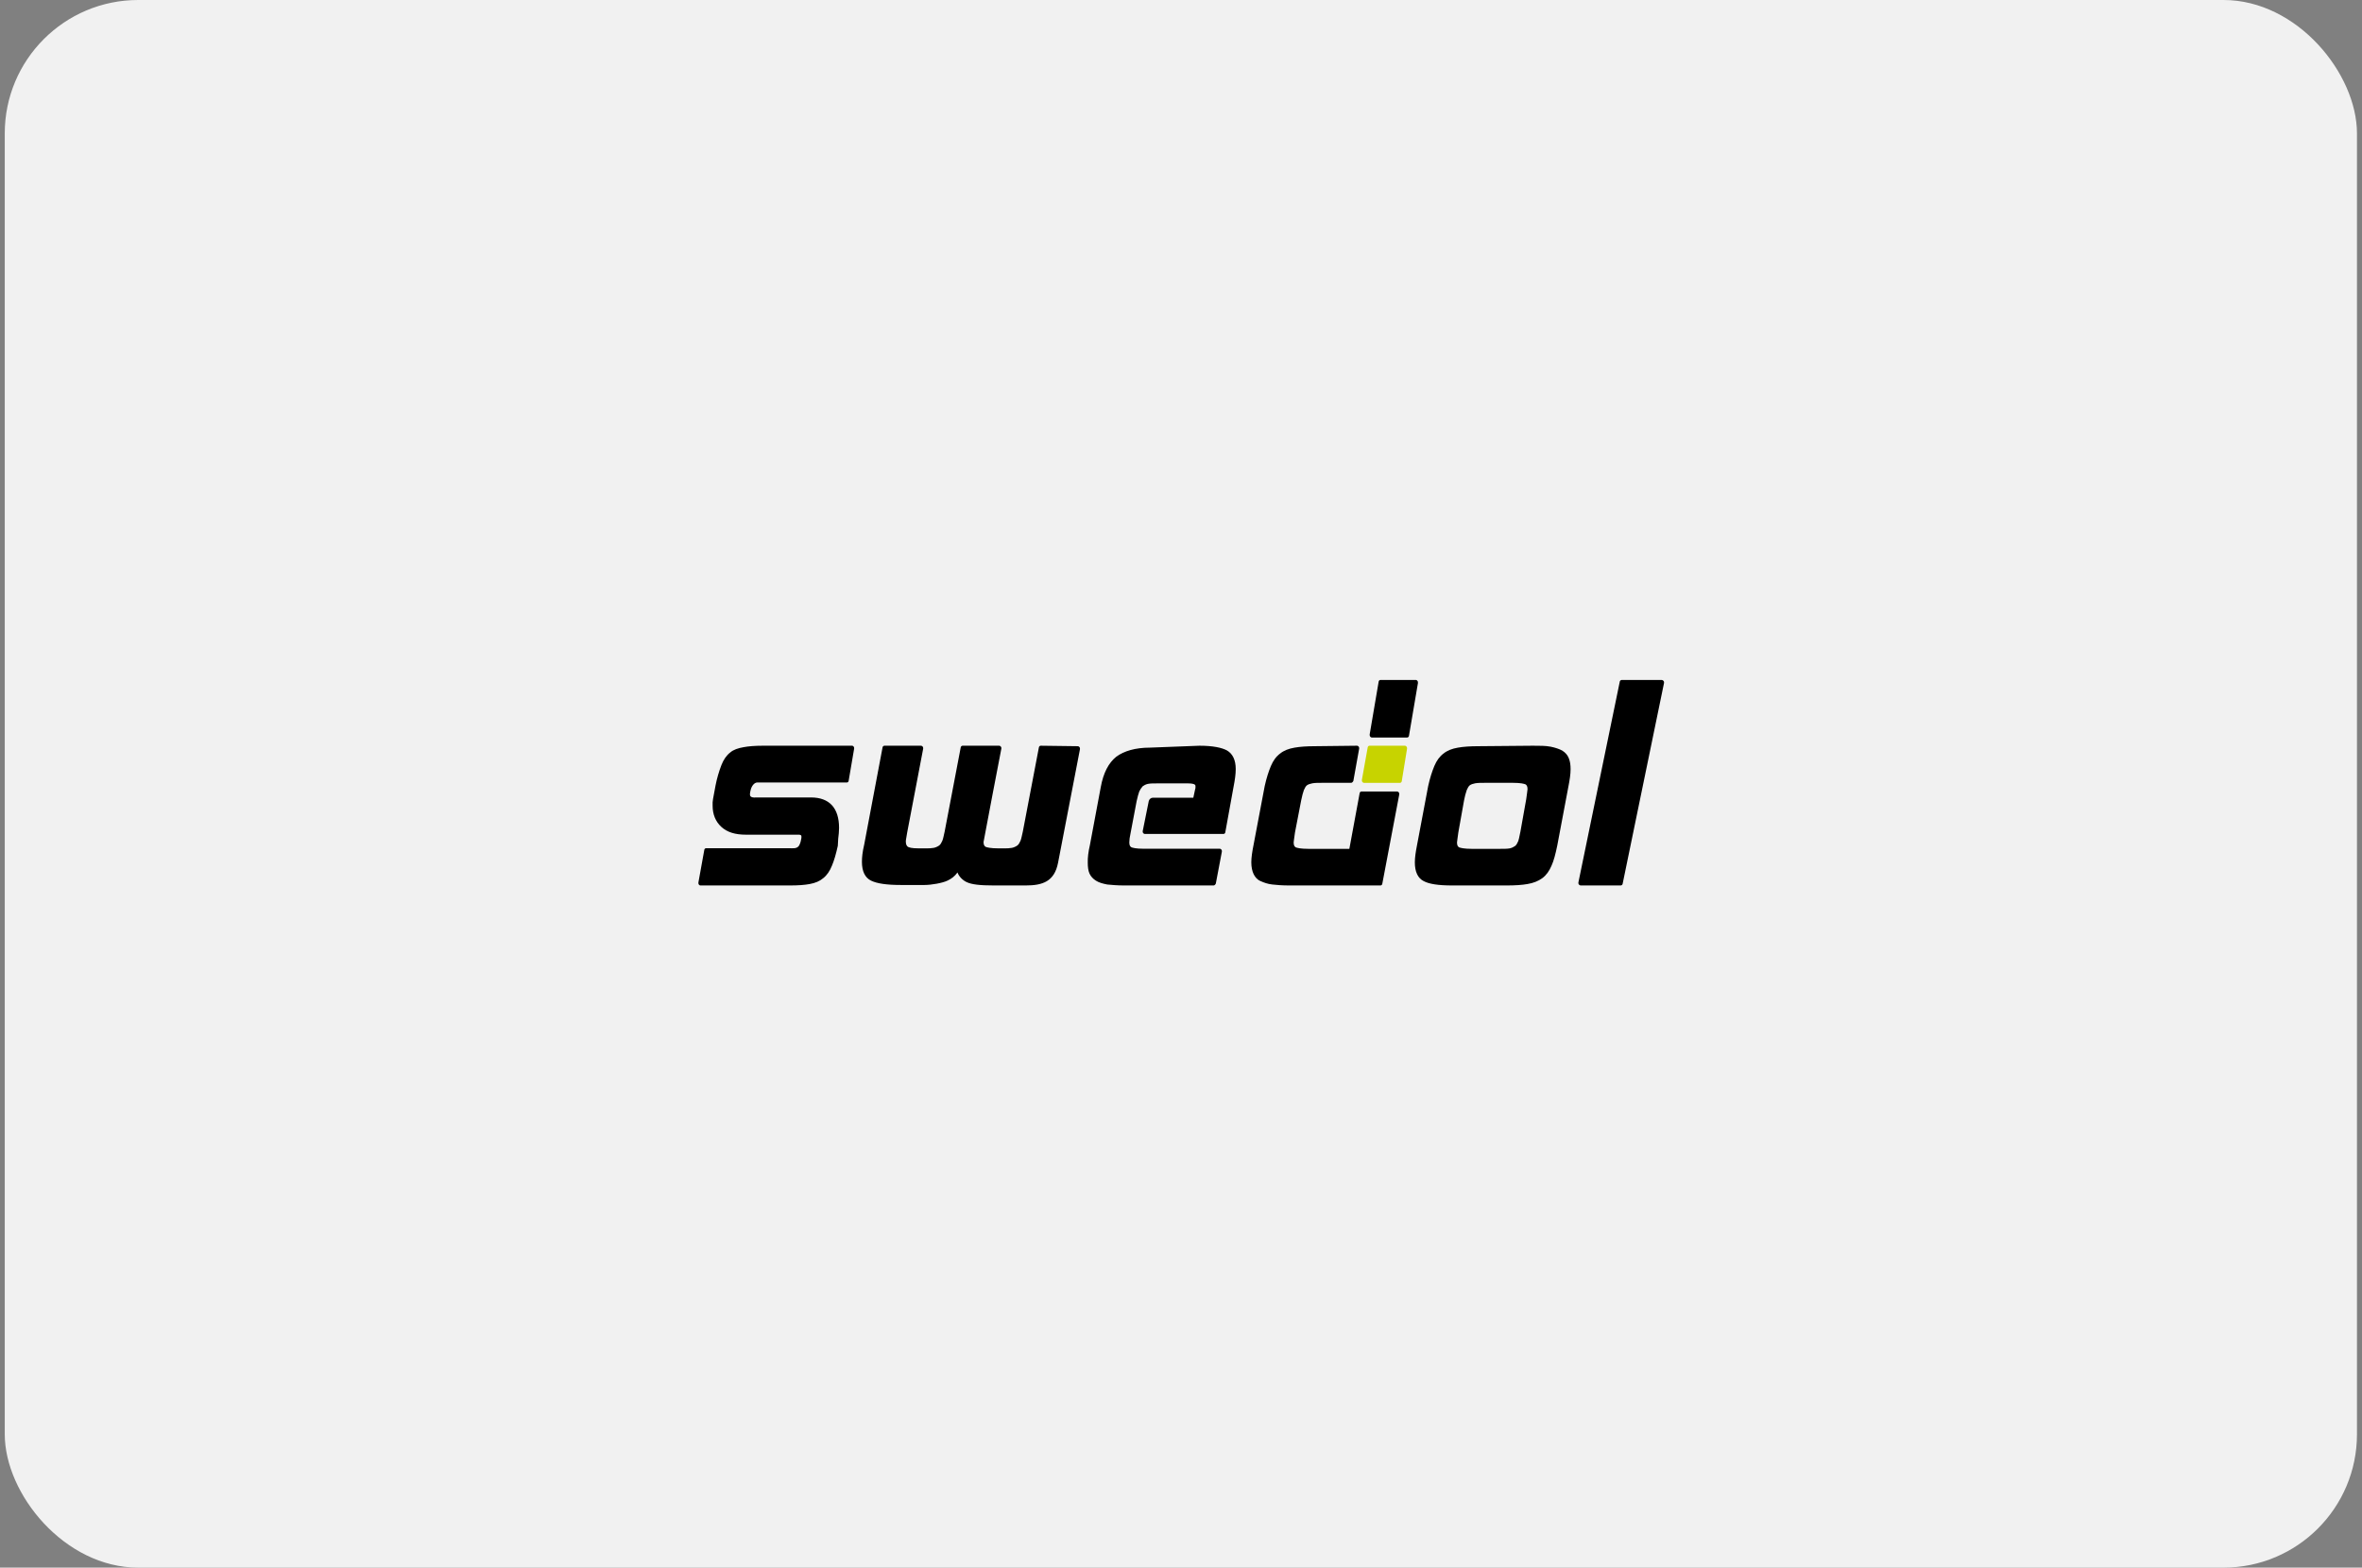 <svg width="354" height="235" viewBox="0 0 354 235" fill="none" xmlns="http://www.w3.org/2000/svg">
<rect x="0" y="0" width="354" height="235" fill="#808080" stroke="none"/>
<rect x="0.713" width="352.534" height="235" rx="20" fill="#F1F1F1"/>
<g clip-path="url(#clip0_776_15418)">
<path d="M206.615 102.24L205.277 110.096C205.277 110.173 205.277 110.327 205.341 110.403C205.405 110.481 205.468 110.557 205.596 110.557H210.92C211.048 110.557 211.175 110.403 211.175 110.249L212.511 102.394C212.511 102.317 212.511 102.162 212.447 102.086C212.383 102.008 212.32 101.932 212.194 101.932H206.869C206.742 101.932 206.615 102.086 206.615 102.24Z" fill="black"/>
<path d="M204.973 112.088L204.109 116.912C204.109 116.987 204.109 117.136 204.174 117.21C204.241 117.284 204.308 117.359 204.441 117.359H209.829C209.962 117.359 210.094 117.21 210.094 117.061L210.878 112.238C210.878 112.163 210.878 112.013 210.812 111.938C210.745 111.865 210.68 111.79 210.547 111.79H205.238C205.107 111.79 204.973 111.938 204.973 112.088Z" fill="#C7D300"/>
<path d="M125.627 125.707C125.691 125.2 125.753 124.62 125.753 124.112C125.753 121.14 124.31 119.545 121.549 119.545H113.769C113.141 119.545 112.764 119.618 112.514 119.402C112.326 119.256 112.388 118.893 112.514 118.386C112.638 117.879 113.016 117.298 113.517 117.298H126.946C127.072 117.298 127.196 117.153 127.196 117.008L128.013 112.225C128.013 112.152 128.013 112.007 127.95 111.935C127.887 111.862 127.824 111.79 127.698 111.79H114.333C113.204 111.79 112.2 111.862 111.447 112.007C110.631 112.152 109.941 112.369 109.439 112.804C108.874 113.24 108.434 113.892 108.122 114.689C107.742 115.674 107.448 116.693 107.243 117.734L106.867 119.764L106.803 120.271V120.778C106.803 122.082 107.243 123.17 108.122 123.967C109 124.765 110.191 125.127 111.824 125.127H119.668C119.792 125.127 120.106 125.127 120.106 125.345C120.168 125.634 119.918 126.721 119.604 126.94C119.29 127.228 118.788 127.157 118.287 127.157H105.799C105.674 127.157 105.548 127.302 105.548 127.447L104.67 132.303C104.67 132.376 104.67 132.521 104.732 132.593C104.796 132.666 104.858 132.738 104.984 132.738H118.412C119.604 132.738 120.608 132.666 121.361 132.521C122.177 132.376 122.868 132.086 123.37 131.651C123.934 131.215 124.373 130.563 124.687 129.766C125.001 129.042 125.315 127.954 125.565 126.795L125.627 125.707ZM172.363 112.076C170.159 112.076 168.473 112.577 167.307 113.434C166.139 114.364 165.36 115.865 164.972 118.01L163.351 126.66C163.221 127.161 163.156 127.662 163.091 128.092C163.027 128.519 163.027 128.948 163.027 129.306C163.027 129.95 163.091 130.522 163.286 130.951C163.48 131.38 163.804 131.738 164.259 132.023C164.712 132.309 165.231 132.453 165.945 132.595C166.657 132.666 167.501 132.738 168.473 132.738H181.895C182.025 132.738 182.154 132.595 182.219 132.453L183.127 127.662C183.127 127.59 183.127 127.447 183.063 127.377C182.998 127.305 182.933 127.233 182.802 127.233H171.391C170.224 127.233 169.77 127.089 169.576 127.019C169.446 126.947 169.252 126.804 169.252 126.303C169.252 125.945 169.315 125.446 169.446 124.873L170.353 120.083C170.483 119.512 170.612 119.011 170.742 118.653C170.877 118.365 171.052 118.1 171.262 117.866C171.456 117.724 171.715 117.581 172.039 117.509C172.429 117.437 172.883 117.437 173.401 117.437H178.07C178.588 117.437 178.977 117.509 179.108 117.653C179.171 117.724 179.171 117.795 179.171 117.938C179.171 118.082 179.171 118.224 179.108 118.367C179.108 118.367 178.912 119.296 178.847 119.583H172.818C172.672 119.577 172.529 119.623 172.411 119.714C172.294 119.805 172.208 119.935 172.169 120.083L171.262 124.587V124.659C171.262 124.731 171.262 124.803 171.326 124.873C171.391 124.945 171.456 125.017 171.586 125.017H183.387C183.516 125.017 183.646 124.873 183.646 124.731L184.878 117.938C185.073 116.938 185.202 116.079 185.202 115.293C185.202 113.935 184.747 113.004 183.905 112.505C183.127 112.076 181.766 111.79 179.756 111.79L172.363 112.076Z" fill="black"/>
<path d="M218.497 112.079C219.295 111.934 220.36 111.862 221.557 111.862L229.737 111.79C230.8 111.79 231.664 111.79 232.397 111.934C233.127 112.079 233.727 112.296 234.126 112.513C234.591 112.801 234.923 113.162 235.123 113.667C235.323 114.173 235.389 114.679 235.389 115.329C235.389 116.052 235.256 116.918 235.057 117.929L233.394 126.743C233.127 128.043 232.861 129.054 232.53 129.776C232.197 130.571 231.731 131.221 231.133 131.655C230.534 132.087 229.803 132.378 228.938 132.521C228.14 132.666 227.077 132.738 225.813 132.738H217.633C215.571 132.738 214.174 132.521 213.377 132.087C212.511 131.655 212.047 130.716 212.047 129.271C212.047 128.548 212.179 127.682 212.378 126.671L214.041 117.857C214.307 116.629 214.64 115.618 214.972 114.824C215.305 114.029 215.771 113.379 216.368 112.945C216.901 112.513 217.633 112.224 218.497 112.079ZM218.364 126.309C218.364 126.815 218.564 126.96 218.697 127.031C218.897 127.103 219.428 127.248 220.558 127.248H224.748C225.414 127.248 225.88 127.248 226.278 127.177C226.611 127.103 226.877 126.96 227.077 126.815C227.276 126.671 227.408 126.381 227.541 126.092C227.628 125.86 227.686 125.565 227.752 125.232C227.789 125.049 227.828 124.852 227.874 124.647L228.738 119.808C228.794 119.38 228.839 119.069 228.871 118.841C228.903 118.659 228.925 118.476 228.938 118.291C228.938 117.785 228.738 117.64 228.605 117.569C228.407 117.497 227.941 117.352 226.744 117.352H222.554C221.955 117.352 221.49 117.352 221.091 117.423C220.758 117.497 220.492 117.569 220.292 117.714C220.094 117.857 219.96 118.146 219.827 118.435C219.658 118.93 219.525 119.437 219.428 119.953L218.564 124.792C218.507 125.22 218.463 125.531 218.431 125.759C218.399 125.941 218.377 126.124 218.364 126.309Z" fill="black"/>
<path d="M243.05 101.932C242.901 101.932 242.752 102.078 242.752 102.225L236.557 132.298C236.557 132.372 236.557 132.518 236.632 132.592C236.706 132.665 236.781 132.738 236.93 132.738H242.901C243.05 132.738 243.199 132.592 243.199 132.445L249.395 102.372C249.395 102.298 249.395 102.152 249.32 102.078C249.246 102.005 249.171 101.932 249.022 101.932H243.05ZM155.968 111.79C155.897 111.795 155.83 111.827 155.78 111.88C155.729 111.933 155.699 112.004 155.695 112.079L153.297 124.647C153.159 125.226 153.091 125.66 152.954 126.02C152.816 126.309 152.68 126.598 152.475 126.743C152.225 126.918 151.946 127.041 151.653 127.103C151.242 127.177 150.967 127.177 150.35 127.177H149.665C148.432 127.177 147.952 127.032 147.746 126.96C147.61 126.886 147.405 126.743 147.405 126.237C147.405 126.092 150.076 112.224 150.076 112.224V112.151C150.076 112.079 150.076 112.007 150.007 111.934C149.939 111.862 149.871 111.79 149.733 111.79H144.253C144.182 111.795 144.115 111.827 144.064 111.88C144.014 111.933 143.984 112.004 143.979 112.079L141.581 124.647C141.444 125.226 141.376 125.66 141.238 126.02C141.101 126.309 140.965 126.598 140.759 126.743C140.51 126.918 140.231 127.041 139.937 127.103C139.526 127.177 139.251 127.177 138.635 127.177H137.744C136.511 127.177 136.306 127.032 136.1 126.96C135.963 126.886 135.757 126.671 135.757 126.165C135.757 125.803 135.895 125.37 135.963 124.792L138.361 112.224C138.361 112.151 138.361 112.007 138.293 111.934C138.224 111.862 138.156 111.79 138.018 111.79H132.537C132.466 111.795 132.399 111.827 132.349 111.88C132.298 111.933 132.268 112.004 132.264 112.079L129.523 126.598C129.249 127.754 129.18 128.548 129.18 129.199C129.18 130.644 129.66 131.582 130.55 132.016C131.442 132.45 132.88 132.666 135.003 132.666H138.567C139.594 132.666 141.238 132.378 141.992 132.016C142.609 131.727 143.088 131.367 143.499 130.788C143.704 131.367 144.253 131.944 144.869 132.233C145.623 132.593 146.856 132.738 148.979 132.738H153.708C156.242 132.738 158.023 132.161 158.572 129.343L161.86 112.296C161.86 112.224 161.86 112.079 161.792 112.007C161.722 111.934 161.654 111.862 161.517 111.862L155.968 111.79ZM197.089 111.862C195.886 111.862 194.818 111.934 194.016 112.079C193.148 112.224 192.413 112.513 191.879 112.945C191.278 113.379 190.809 114.029 190.476 114.824C190.142 115.618 189.808 116.629 189.541 117.857L187.871 126.671C187.67 127.682 187.537 128.548 187.537 129.271C187.537 129.993 187.67 130.571 187.871 131.005C188.071 131.438 188.405 131.872 188.939 132.088C189.407 132.304 190.009 132.521 190.676 132.593C191.345 132.666 192.146 132.738 193.215 132.738H206.907C207.041 132.738 207.175 132.593 207.175 132.45L209.713 119.085C209.713 119.014 209.713 118.869 209.645 118.797C209.579 118.725 209.512 118.652 209.379 118.652H204.036C203.901 118.652 203.768 118.797 203.768 118.942C202.766 124.287 202.899 123.709 202.232 127.248H196.087C194.885 127.248 194.417 127.103 194.216 127.032C194.083 126.96 193.882 126.815 193.882 126.309C193.882 126.165 193.95 125.803 194.083 124.792L195.018 119.953C195.151 119.302 195.286 118.797 195.419 118.435C195.552 118.146 195.686 117.857 195.886 117.714C196.087 117.569 196.354 117.497 196.688 117.424C197.089 117.352 197.556 117.352 198.157 117.352H202.499C202.633 117.352 202.766 117.208 202.833 117.063L203.701 112.224C203.701 112.151 203.701 112.007 203.635 111.934C203.568 111.862 203.502 111.79 203.367 111.79L197.089 111.862Z" fill="black"/>
</g>
<defs>
<clipPath id="clip0_776_15418">
<rect width="144.725" height="61.1" fill="white" transform="translate(104.67 87.42)"/>
</clipPath>
</defs>
</svg>
